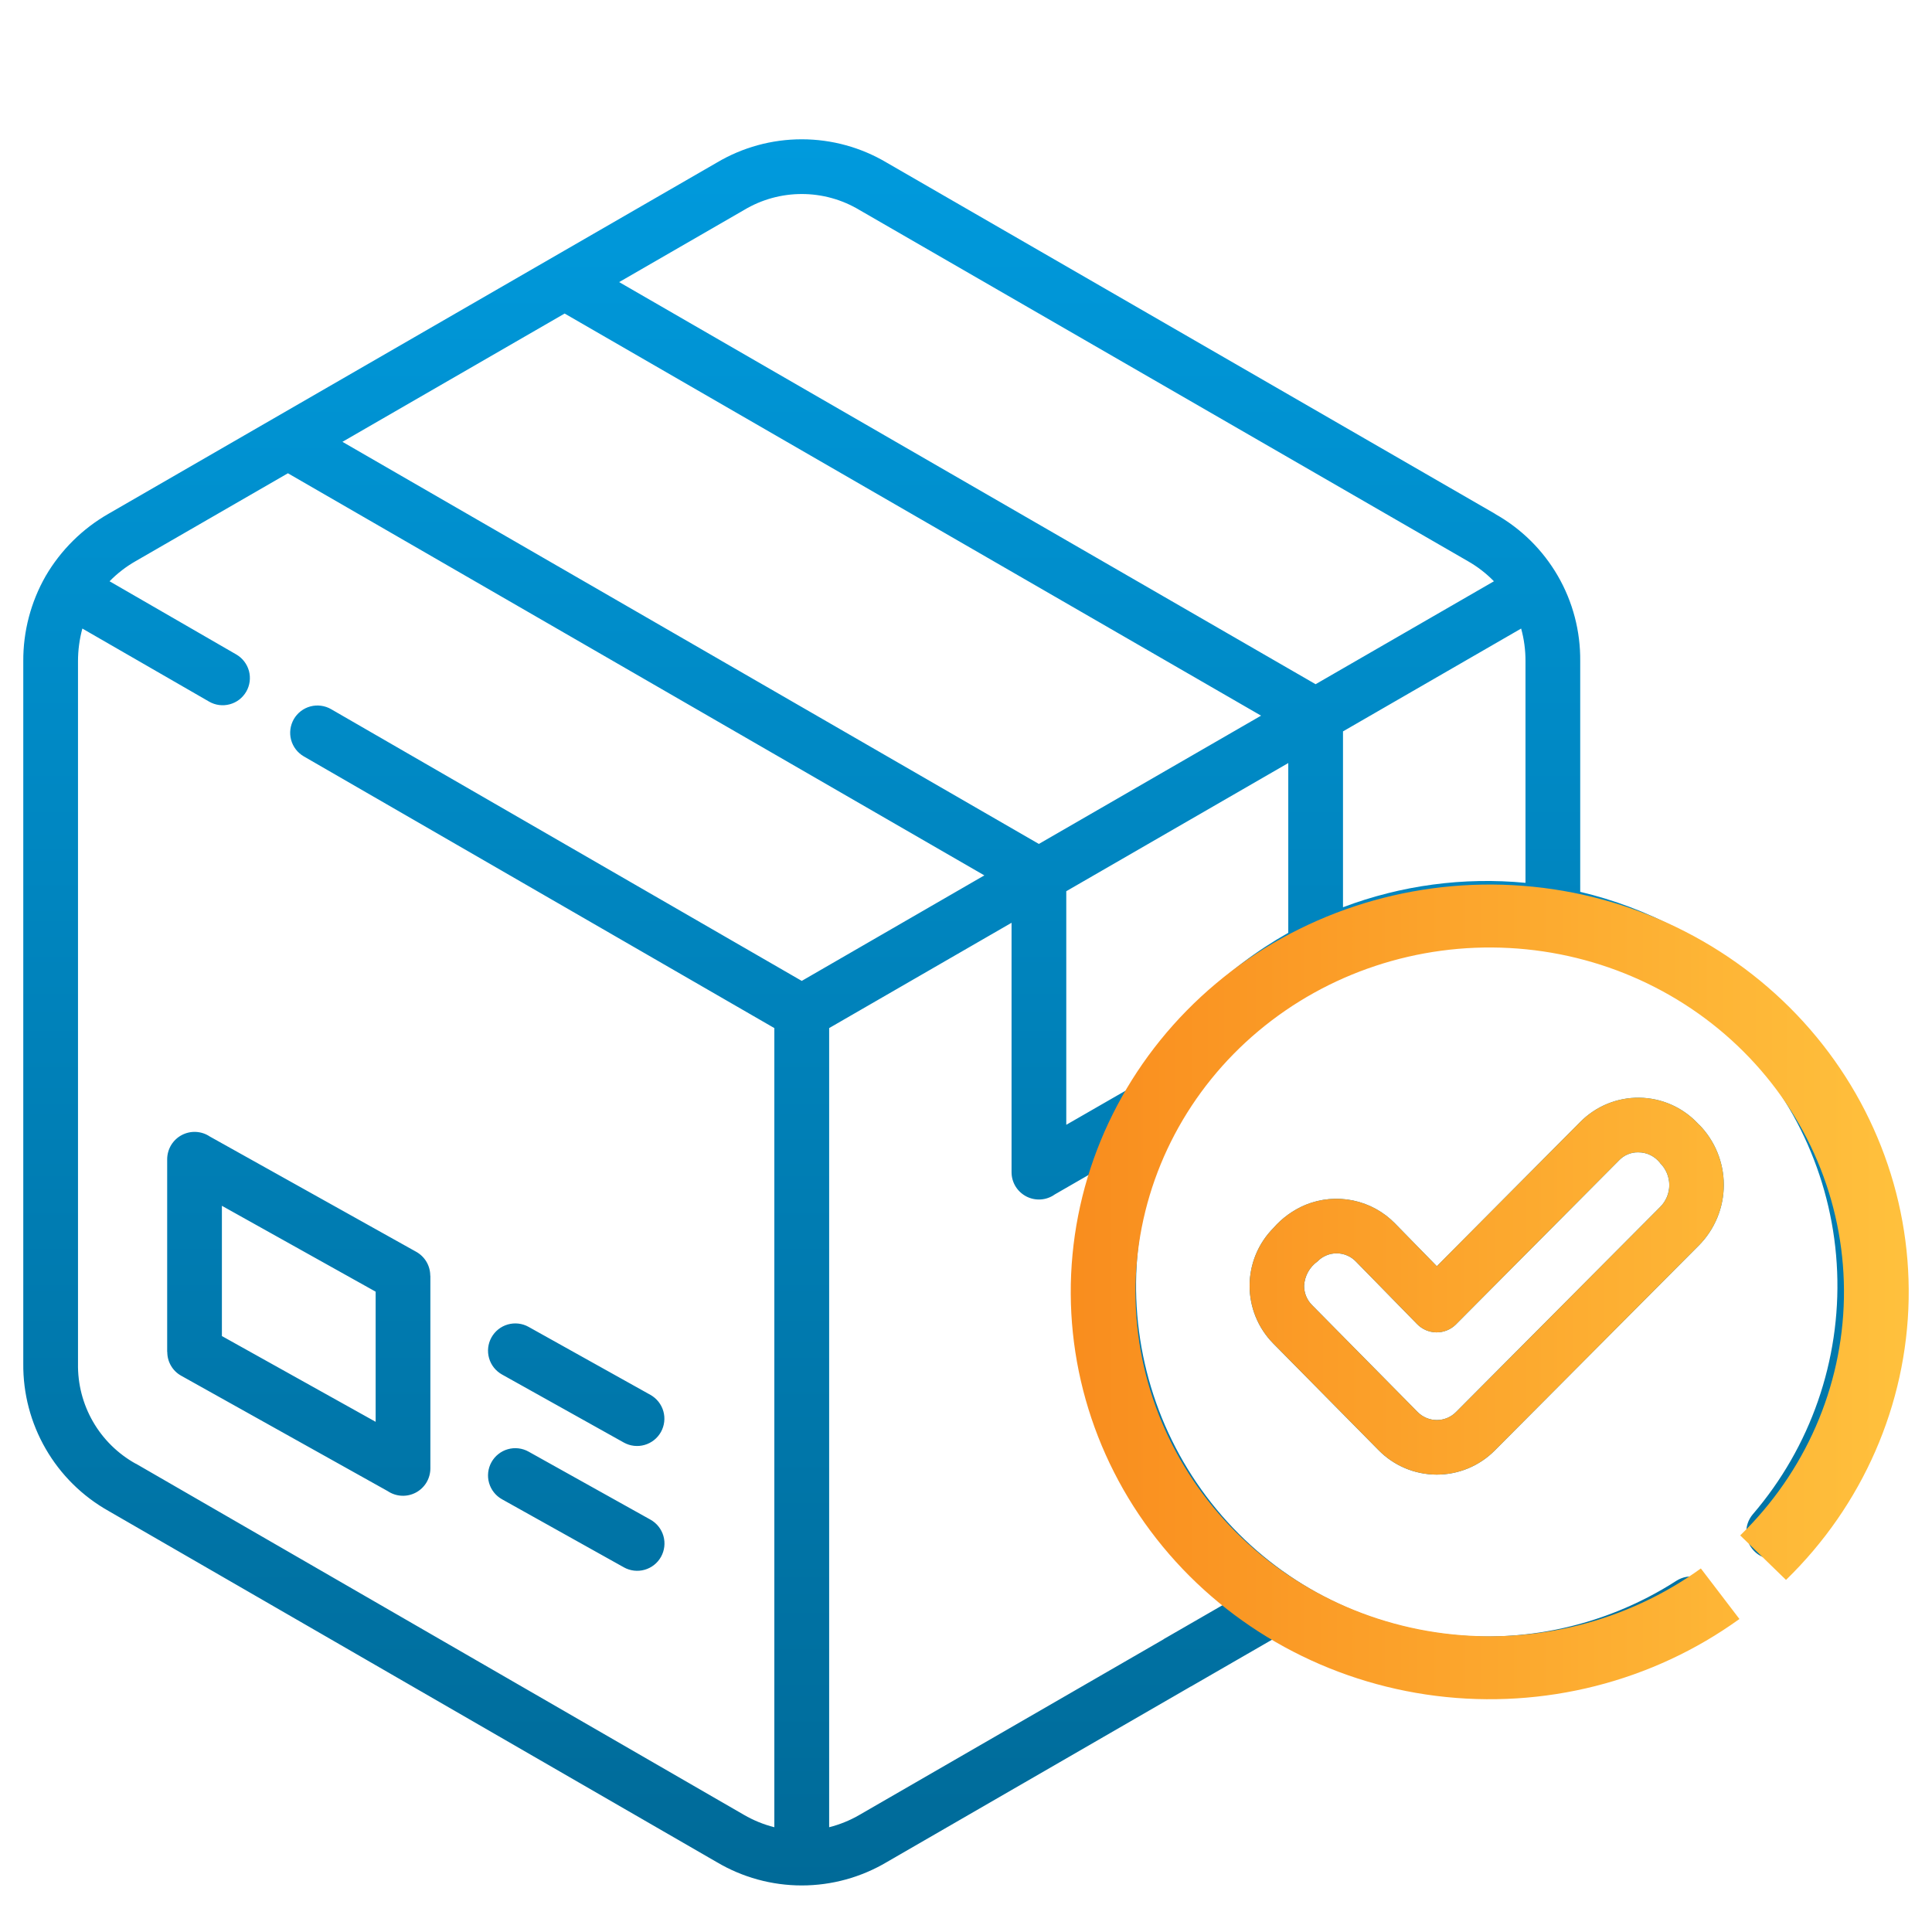 <svg width="83" height="83" viewBox="0 0 83 83" fill="none" xmlns="http://www.w3.org/2000/svg">
<path d="M61.727 54.398L67.891 48.198C68.222 47.864 68.616 47.6 69.05 47.421C69.485 47.242 69.951 47.153 70.42 47.158C70.89 47.163 71.354 47.262 71.785 47.45C72.215 47.638 72.604 47.91 72.927 48.251L72.98 48.309L72.985 48.305C73.67 48.996 74.055 49.931 74.055 50.904C74.055 51.878 73.67 52.813 72.985 53.504L64.216 62.313C63.889 62.643 63.5 62.904 63.071 63.082C62.642 63.26 62.182 63.351 61.718 63.35C61.254 63.348 60.794 63.255 60.366 63.075C59.938 62.894 59.55 62.631 59.225 62.3L54.692 57.709C54.043 57.047 53.681 56.157 53.684 55.23C53.686 54.304 54.053 53.416 54.705 52.758C55.082 52.325 55.554 51.984 56.083 51.762C56.731 51.497 57.444 51.431 58.13 51.574C58.816 51.716 59.443 52.06 59.932 52.562L61.727 54.398ZM72.025 67.908C72.287 67.742 72.605 67.685 72.908 67.752C73.212 67.819 73.477 68.003 73.644 68.265C73.813 68.526 73.87 68.843 73.805 69.147C73.74 69.451 73.556 69.717 73.296 69.886C70.58 71.636 67.43 72.596 64.199 72.658C60.969 72.72 57.785 71.882 55.003 70.237L51.168 72.45H51.163L38.097 79.997C36.991 80.653 35.729 81 34.444 81C33.158 81 31.896 80.653 30.79 79.997L4.658 64.909C3.538 64.278 2.607 63.358 1.964 62.244C1.32 61.131 0.988 59.866 1 58.58V28.407C0.993 27.122 1.326 25.857 1.965 24.741C2.614 23.632 3.543 22.712 4.658 22.074L30.786 6.991C31.892 6.332 33.156 5.984 34.444 5.984C35.731 5.984 36.995 6.332 38.101 6.991L64.229 22.074V22.079C65.351 22.708 66.282 23.628 66.926 24.742C67.57 25.855 67.901 27.122 67.887 28.408V38.314C70.792 39.001 73.471 40.425 75.667 42.447C77.862 44.469 79.501 47.022 80.425 49.86C81.349 52.699 81.527 55.727 80.943 58.654C80.358 61.582 79.03 64.309 77.087 66.575C76.885 66.811 76.597 66.958 76.287 66.982C75.977 67.006 75.67 66.906 75.433 66.704C75.197 66.502 75.051 66.214 75.026 65.904C75.002 65.594 75.102 65.287 75.305 65.051C77.784 62.162 79.077 58.441 78.925 54.637C78.773 50.833 77.186 47.228 74.484 44.546C71.782 41.865 68.165 40.305 64.36 40.182C60.555 40.058 56.845 41.38 53.974 43.88C51.104 46.381 49.287 49.876 48.889 53.662C48.49 57.448 49.539 61.245 51.826 64.288C54.112 67.332 57.466 69.397 61.214 70.069C64.961 70.74 68.823 69.969 72.025 67.908ZM52.879 68.753C50.203 66.574 48.236 63.65 47.225 60.351C46.215 57.052 46.207 53.528 47.203 50.225L45.315 51.313C45.139 51.439 44.931 51.514 44.716 51.529C44.5 51.544 44.285 51.5 44.093 51.401C43.901 51.301 43.739 51.151 43.627 50.967C43.515 50.782 43.456 50.57 43.457 50.353V39.643L35.621 44.167V78.499C36.08 78.383 36.52 78.204 36.928 77.966L49.99 70.424V70.419L52.879 68.753ZM48.75 46.629C50.316 43.889 52.596 41.624 55.345 40.074V32.781L45.808 38.287V48.322L48.75 46.629ZM57.696 38.976C60.195 38.031 62.877 37.672 65.536 37.927V28.407C65.538 27.933 65.476 27.46 65.349 27.003L57.696 31.421V38.976ZM21.569 64.411C21.434 64.336 21.316 64.236 21.22 64.115C21.124 63.995 21.053 63.856 21.011 63.709C20.968 63.56 20.956 63.406 20.973 63.253C20.991 63.1 21.038 62.952 21.113 62.818C21.188 62.683 21.288 62.565 21.409 62.469C21.529 62.373 21.667 62.302 21.815 62.26C21.963 62.217 22.118 62.205 22.271 62.222C22.424 62.24 22.572 62.287 22.706 62.362L27.946 65.286C28.217 65.438 28.417 65.691 28.502 65.99C28.587 66.289 28.549 66.609 28.398 66.881C28.247 67.153 27.994 67.353 27.695 67.438C27.396 67.523 27.076 67.486 26.804 67.335L21.569 64.411ZM21.569 59.051C21.297 58.9 21.096 58.647 21.011 58.349C20.925 58.05 20.962 57.729 21.113 57.458C21.264 57.186 21.517 56.985 21.815 56.9C22.114 56.815 22.435 56.851 22.706 57.002L27.946 59.926C28.216 60.079 28.415 60.332 28.499 60.63C28.583 60.929 28.545 61.248 28.394 61.519C28.243 61.79 27.991 61.99 27.693 62.075C27.395 62.161 27.076 62.125 26.804 61.975L21.569 59.051ZM9.013 48.825L17.884 53.78C18.066 53.882 18.217 54.03 18.323 54.21C18.428 54.389 18.484 54.594 18.484 54.802H18.489V63.082C18.489 63.295 18.431 63.505 18.322 63.688C18.212 63.871 18.055 64.02 17.867 64.121C17.679 64.221 17.467 64.269 17.254 64.258C17.041 64.247 16.835 64.179 16.658 64.06L7.787 59.104C7.604 59.003 7.452 58.855 7.347 58.675C7.241 58.495 7.186 58.291 7.187 58.082H7.182V49.802C7.183 49.589 7.241 49.38 7.35 49.197C7.46 49.015 7.617 48.865 7.805 48.765C7.993 48.665 8.205 48.617 8.417 48.628C8.63 48.638 8.836 48.706 9.013 48.825ZM16.138 55.491L9.533 51.802V57.398L16.138 61.082L16.138 55.491ZM42.288 37.607L12.369 20.332L5.831 24.105C5.418 24.34 5.039 24.632 4.707 24.972L10.147 28.114C10.28 28.191 10.397 28.292 10.491 28.414C10.585 28.536 10.654 28.674 10.695 28.823C10.735 28.971 10.745 29.126 10.726 29.278C10.706 29.431 10.657 29.578 10.58 29.711C10.503 29.844 10.401 29.961 10.28 30.055C10.158 30.149 10.019 30.217 9.87 30.257C9.722 30.297 9.567 30.308 9.415 30.288C9.262 30.268 9.115 30.218 8.982 30.141L3.538 27.003C3.414 27.461 3.351 27.933 3.351 28.407V58.58C3.336 59.455 3.558 60.317 3.995 61.075C4.432 61.833 5.067 62.457 5.831 62.882V62.877L31.959 77.966C32.368 78.204 32.808 78.383 33.266 78.499V44.167L13.053 32.496C12.92 32.419 12.803 32.317 12.709 32.195C12.615 32.073 12.546 31.934 12.506 31.785C12.466 31.637 12.456 31.482 12.476 31.329C12.496 31.177 12.546 31.03 12.622 30.896C12.699 30.763 12.801 30.646 12.923 30.552C13.045 30.458 13.184 30.389 13.333 30.349C13.482 30.309 13.636 30.299 13.789 30.319C13.942 30.339 14.089 30.388 14.222 30.465L34.444 42.14L42.288 37.607ZM14.711 18.981L44.63 36.256L54.176 30.745L24.257 13.47L14.711 18.981ZM26.599 12.119L56.519 29.394L64.18 24.972C63.848 24.632 63.47 24.34 63.056 24.105L36.924 9.022C36.174 8.572 35.317 8.335 34.444 8.335C33.57 8.335 32.713 8.572 31.964 9.022L26.599 12.119ZM69.554 49.851L62.536 56.909C62.313 57.125 62.013 57.244 61.702 57.239C61.391 57.234 61.095 57.105 60.878 56.882L58.252 54.198C58.145 54.086 58.017 53.997 57.875 53.937C57.733 53.876 57.58 53.844 57.426 53.844C57.272 53.843 57.119 53.874 56.977 53.934C56.834 53.994 56.706 54.082 56.599 54.193C56.43 54.313 56.291 54.469 56.192 54.65C56.093 54.831 56.036 55.032 56.025 55.238C56.024 55.547 56.145 55.844 56.363 56.064L60.896 60.655C61.004 60.766 61.133 60.854 61.275 60.914C61.417 60.974 61.57 61.005 61.724 61.006C61.879 61.006 62.031 60.976 62.174 60.916C62.316 60.857 62.446 60.77 62.554 60.66L71.323 51.851C71.447 51.728 71.545 51.581 71.612 51.419C71.68 51.257 71.714 51.083 71.714 50.908C71.713 50.733 71.678 50.559 71.61 50.398C71.542 50.236 71.443 50.09 71.318 49.967H71.323C71.211 49.822 71.068 49.705 70.903 49.624C70.739 49.544 70.559 49.503 70.376 49.505C70.222 49.502 70.07 49.532 69.928 49.592C69.787 49.651 69.659 49.74 69.554 49.851Z" fill="url(#paint0_linear_1_1660)"/>
<path d="M76.728 67.874C80.023 64.671 81.911 60.351 81.997 55.821C82.082 51.292 80.358 46.907 77.187 43.589C74.015 40.27 69.644 38.276 64.991 38.027C60.339 37.777 55.768 39.291 52.241 42.251C48.713 45.21 46.503 49.384 46.076 53.895C45.648 58.406 47.037 62.902 49.949 66.438C52.862 69.974 57.071 72.275 61.692 72.856C66.313 73.436 70.986 72.252 74.727 69.553L73.07 67.382C69.906 69.664 65.956 70.665 62.049 70.174C58.142 69.683 54.583 67.738 52.12 64.748C49.658 61.758 48.484 57.957 48.845 54.143C49.207 50.329 51.075 46.8 54.058 44.298C57.04 41.796 60.905 40.516 64.838 40.727C68.772 40.937 72.468 42.623 75.149 45.429C77.831 48.235 79.288 51.942 79.216 55.772C79.144 59.601 77.547 63.254 74.761 65.962L76.728 67.874Z" fill="url(#paint1_linear_1_1660)"/>
<path d="M61.727 54.398L67.891 48.198C68.222 47.864 68.616 47.6 69.05 47.421C69.485 47.242 69.951 47.153 70.421 47.158C70.89 47.163 71.354 47.262 71.785 47.45C72.215 47.638 72.604 47.91 72.927 48.251L72.98 48.309L72.985 48.305C73.67 48.996 74.055 49.931 74.055 50.904C74.055 51.878 73.67 52.813 72.985 53.504L64.216 62.313C63.889 62.643 63.5 62.904 63.071 63.082C62.642 63.26 62.182 63.351 61.718 63.35C61.254 63.348 60.794 63.255 60.366 63.075C59.938 62.894 59.55 62.631 59.225 62.3L54.692 57.709C54.044 57.047 53.681 56.157 53.684 55.23C53.686 54.304 54.053 53.416 54.705 52.758C55.083 52.325 55.554 51.984 56.083 51.762C56.731 51.497 57.444 51.431 58.13 51.574C58.816 51.716 59.443 52.06 59.932 52.562L61.727 54.398ZM69.554 49.851L62.536 56.909C62.313 57.125 62.013 57.244 61.702 57.239C61.391 57.234 61.095 57.105 60.878 56.882L58.252 54.198C58.145 54.086 58.017 53.997 57.875 53.937C57.733 53.876 57.581 53.844 57.426 53.844C57.272 53.843 57.119 53.874 56.977 53.934C56.834 53.994 56.706 54.082 56.599 54.193C56.43 54.313 56.291 54.469 56.192 54.65C56.093 54.831 56.036 55.032 56.025 55.238C56.024 55.547 56.145 55.844 56.363 56.064L60.896 60.655C61.004 60.766 61.133 60.854 61.275 60.914C61.417 60.974 61.57 61.005 61.724 61.006C61.879 61.006 62.032 60.976 62.174 60.916C62.316 60.857 62.446 60.77 62.554 60.66L71.323 51.851C71.447 51.728 71.545 51.581 71.613 51.419C71.68 51.257 71.714 51.083 71.714 50.908C71.713 50.733 71.678 50.559 71.61 50.398C71.542 50.236 71.443 50.09 71.318 49.967H71.323C71.211 49.822 71.068 49.705 70.903 49.624C70.739 49.544 70.559 49.503 70.376 49.505C70.222 49.502 70.07 49.532 69.928 49.592C69.787 49.651 69.659 49.74 69.554 49.851Z" fill="url(#paint2_linear_1_1660)"/>
<defs>
<linearGradient id="paint0_linear_1_1660" x1="41.14" y1="5.984" x2="41.14" y2="81" gradientUnits="userSpaceOnUse">
<stop stop-color="#009ADD"/>
<stop offset="1" stop-color="#006A98"/>
</linearGradient>
<linearGradient id="paint1_linear_1_1660" x1="46" y1="55.5" x2="82" y2="55.5" gradientUnits="userSpaceOnUse">
<stop stop-color="#F98D1E"/>
<stop offset="1" stop-color="#FFC13D"/>
</linearGradient>
<linearGradient id="paint2_linear_1_1660" x1="46.462" y1="55.254" x2="81.28" y2="55.254" gradientUnits="userSpaceOnUse">
<stop stop-color="#F98D1E"/>
<stop offset="1" stop-color="#FFC13D"/>
</linearGradient>
</defs>
</svg>
